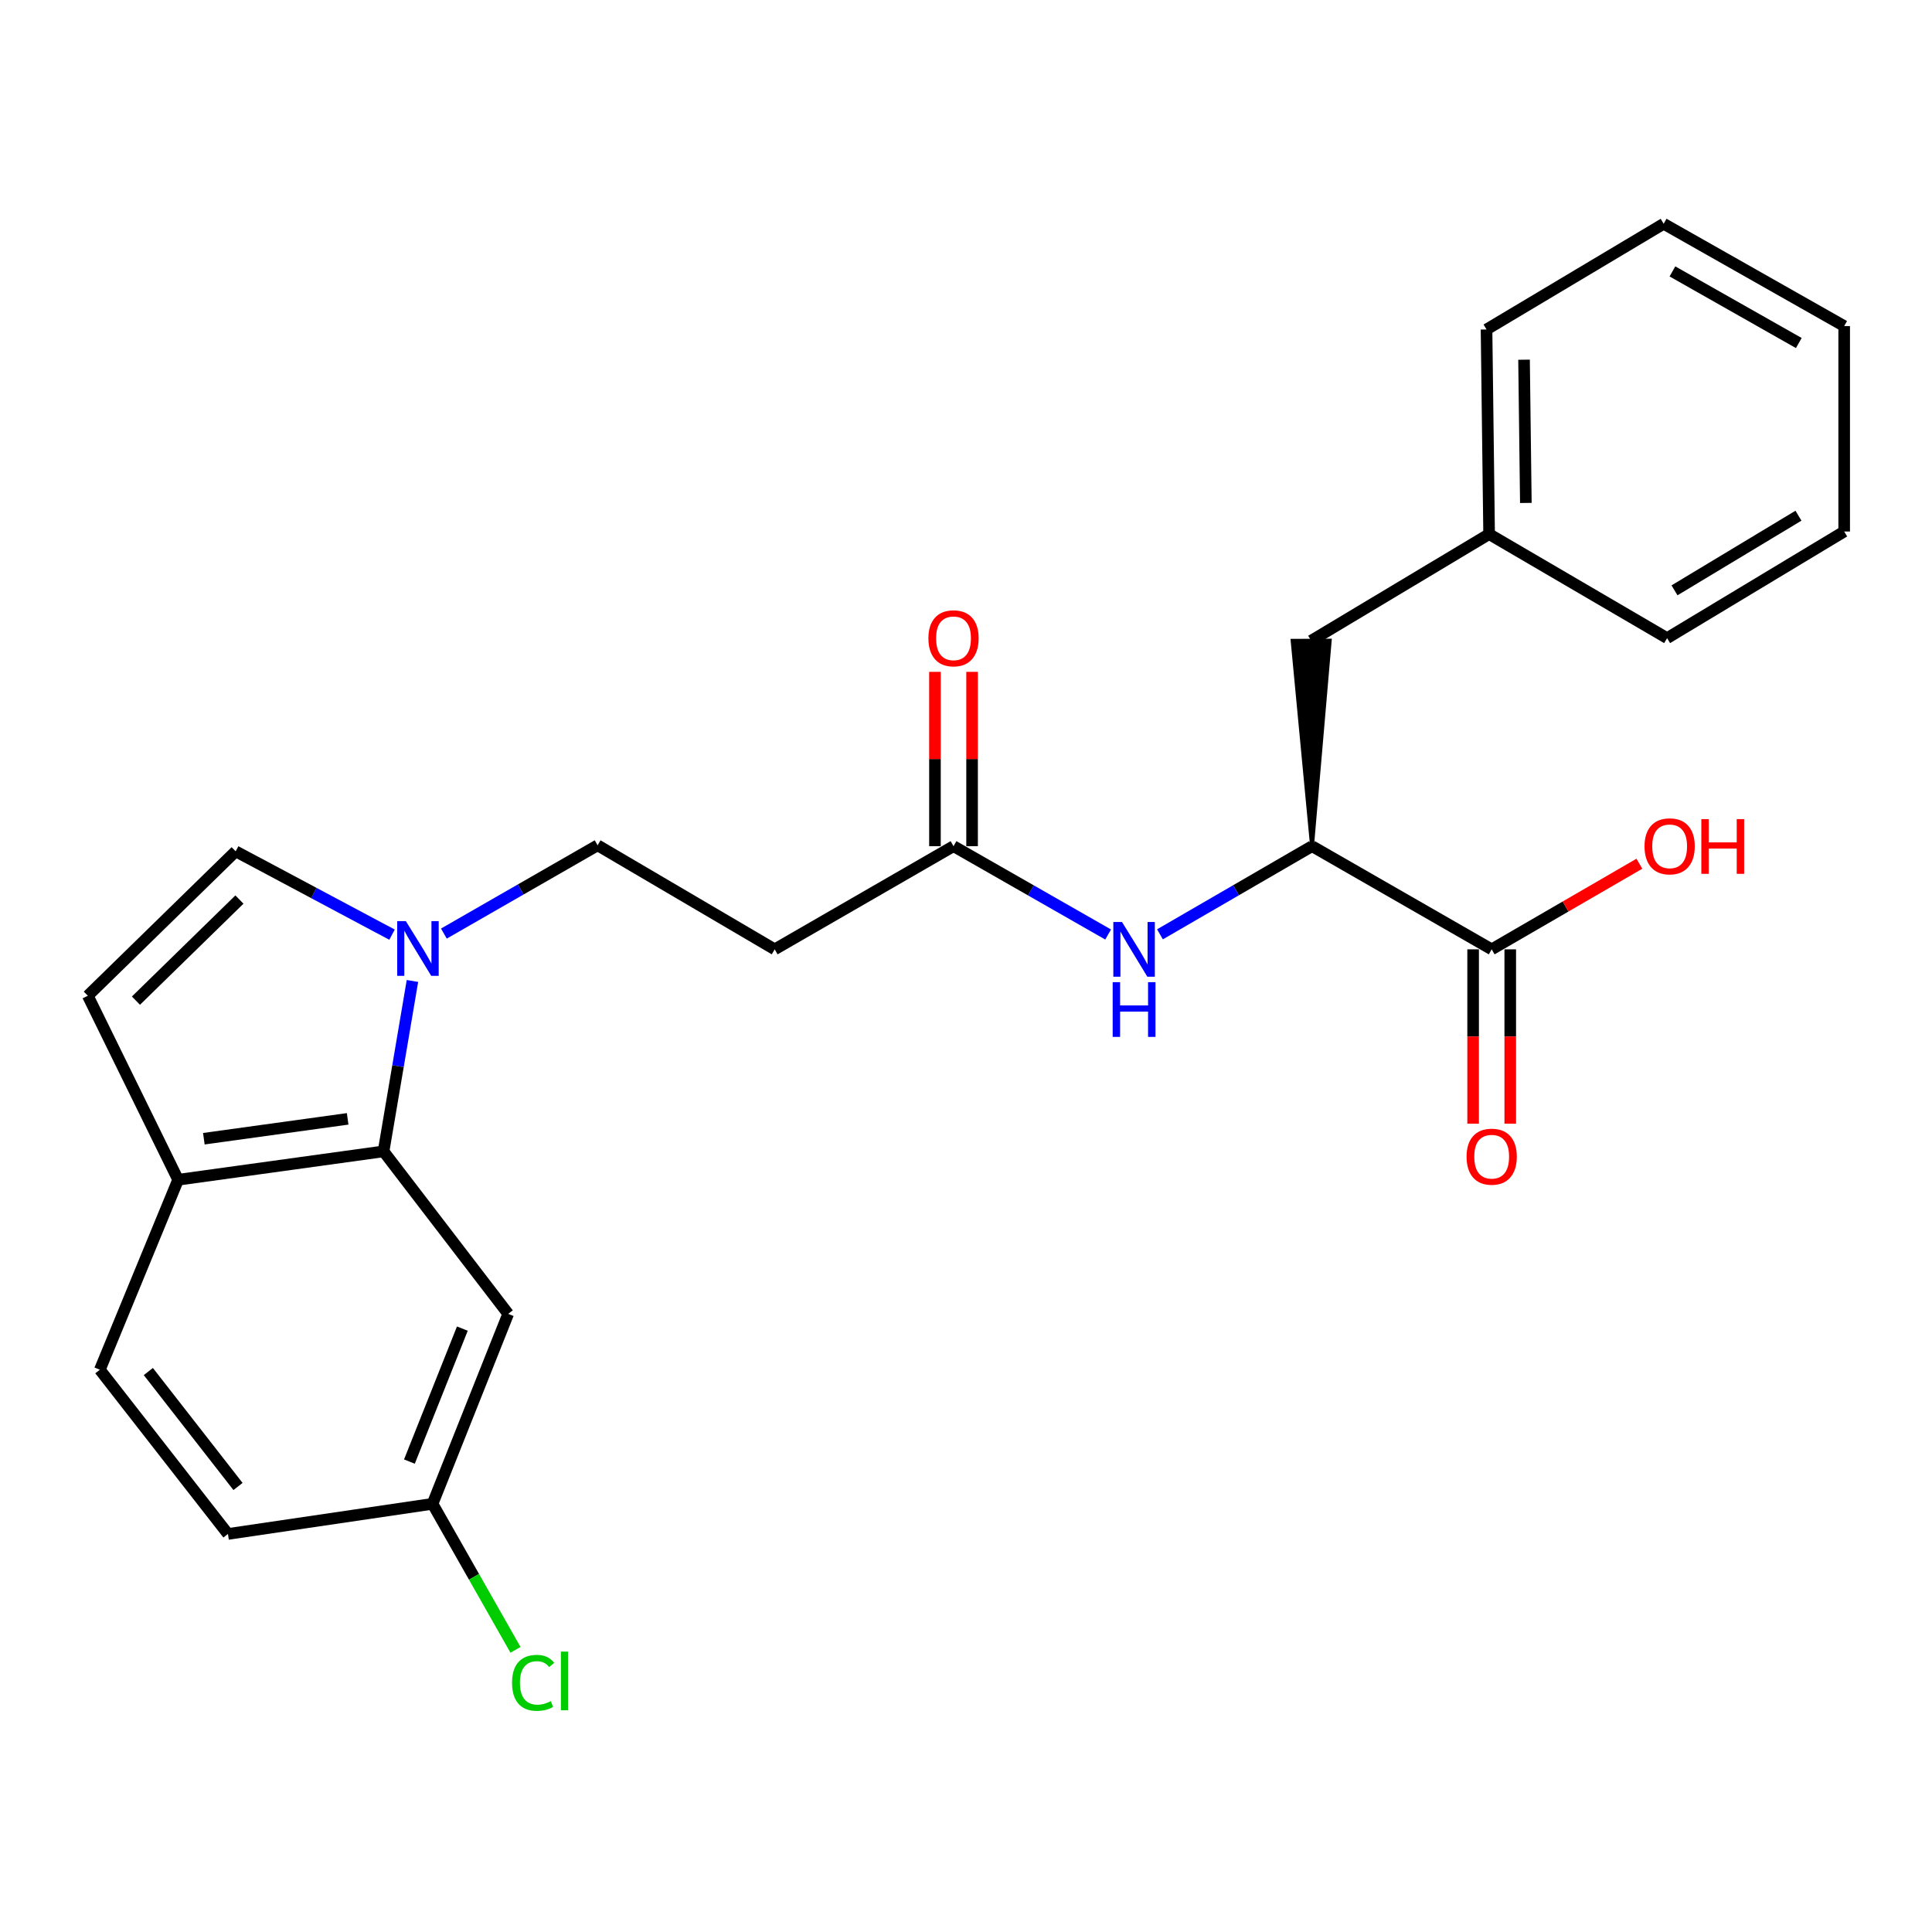 <?xml version='1.0' encoding='iso-8859-1'?>
<svg version='1.1' baseProfile='full'
              xmlns='http://www.w3.org/2000/svg'
                      xmlns:rdkit='http://www.rdkit.org/xml'
                      xmlns:xlink='http://www.w3.org/1999/xlink'
                  xml:space='preserve'
width='1000px' height='1000px' viewBox='0 0 1000 1000'>
<!-- END OF HEADER -->
<rect style='opacity:1.0;fill:#FFFFFF;stroke:none' width='1000' height='1000' x='0' y='0'> </rect>
<path class='bond-0' d='M 213.48,507.752 L 206.002,551.85' style='fill:none;fill-rule:evenodd;stroke:#0000FF;stroke-width:6px;stroke-linecap:butt;stroke-linejoin:miter;stroke-opacity:1' />
<path class='bond-0' d='M 206.002,551.85 L 198.525,595.948' style='fill:none;fill-rule:evenodd;stroke:#000000;stroke-width:6px;stroke-linecap:butt;stroke-linejoin:miter;stroke-opacity:1' />
<path class='bond-1' d='M 202.919,483.781 L 162.449,462.214' style='fill:none;fill-rule:evenodd;stroke:#0000FF;stroke-width:6px;stroke-linecap:butt;stroke-linejoin:miter;stroke-opacity:1' />
<path class='bond-1' d='M 162.449,462.214 L 121.979,440.646' style='fill:none;fill-rule:evenodd;stroke:#000000;stroke-width:6px;stroke-linecap:butt;stroke-linejoin:miter;stroke-opacity:1' />
<path class='bond-10' d='M 229.753,483.222 L 269.536,460.375' style='fill:none;fill-rule:evenodd;stroke:#0000FF;stroke-width:6px;stroke-linecap:butt;stroke-linejoin:miter;stroke-opacity:1' />
<path class='bond-10' d='M 269.536,460.375 L 309.319,437.529' style='fill:none;fill-rule:evenodd;stroke:#000000;stroke-width:6px;stroke-linecap:butt;stroke-linejoin:miter;stroke-opacity:1' />
<path class='bond-7' d='M 198.525,595.948 L 92.193,610.638' style='fill:none;fill-rule:evenodd;stroke:#000000;stroke-width:6px;stroke-linecap:butt;stroke-linejoin:miter;stroke-opacity:1' />
<path class='bond-7' d='M 179.945,579.115 L 105.513,589.398' style='fill:none;fill-rule:evenodd;stroke:#000000;stroke-width:6px;stroke-linecap:butt;stroke-linejoin:miter;stroke-opacity:1' />
<path class='bond-8' d='M 198.525,595.948 L 263.039,680.052' style='fill:none;fill-rule:evenodd;stroke:#000000;stroke-width:6px;stroke-linecap:butt;stroke-linejoin:miter;stroke-opacity:1' />
<path class='bond-5' d='M 121.979,440.646 L 45.455,515.398' style='fill:none;fill-rule:evenodd;stroke:#000000;stroke-width:6px;stroke-linecap:butt;stroke-linejoin:miter;stroke-opacity:1' />
<path class='bond-5' d='M 123.928,465.605 L 70.361,517.932' style='fill:none;fill-rule:evenodd;stroke:#000000;stroke-width:6px;stroke-linecap:butt;stroke-linejoin:miter;stroke-opacity:1' />
<path class='bond-2' d='M 679.109,437.977 L 639.754,460.793' style='fill:none;fill-rule:evenodd;stroke:#000000;stroke-width:6px;stroke-linecap:butt;stroke-linejoin:miter;stroke-opacity:1' />
<path class='bond-2' d='M 639.754,460.793 L 600.399,483.608' style='fill:none;fill-rule:evenodd;stroke:#0000FF;stroke-width:6px;stroke-linecap:butt;stroke-linejoin:miter;stroke-opacity:1' />
<path class='bond-3' d='M 679.109,437.977 L 772.095,491.378' style='fill:none;fill-rule:evenodd;stroke:#000000;stroke-width:6px;stroke-linecap:butt;stroke-linejoin:miter;stroke-opacity:1' />
<path class='bond-11' d='M 679.109,437.977 L 688.268,331.595 L 669.052,331.676 Z' style='fill:#000000;fill-rule:evenodd;fill-opacity:1;stroke:#000000;stroke-width:2px;stroke-linecap:butt;stroke-linejoin:miter;stroke-opacity:1;' />
<path class='bond-12' d='M 762.487,491.378 L 762.487,536.497' style='fill:none;fill-rule:evenodd;stroke:#000000;stroke-width:6px;stroke-linecap:butt;stroke-linejoin:miter;stroke-opacity:1' />
<path class='bond-12' d='M 762.487,536.497 L 762.487,581.616' style='fill:none;fill-rule:evenodd;stroke:#FF0000;stroke-width:6px;stroke-linecap:butt;stroke-linejoin:miter;stroke-opacity:1' />
<path class='bond-12' d='M 781.704,491.378 L 781.704,536.497' style='fill:none;fill-rule:evenodd;stroke:#000000;stroke-width:6px;stroke-linecap:butt;stroke-linejoin:miter;stroke-opacity:1' />
<path class='bond-12' d='M 781.704,536.497 L 781.704,581.616' style='fill:none;fill-rule:evenodd;stroke:#FF0000;stroke-width:6px;stroke-linecap:butt;stroke-linejoin:miter;stroke-opacity:1' />
<path class='bond-16' d='M 772.095,491.378 L 810.32,469.217' style='fill:none;fill-rule:evenodd;stroke:#000000;stroke-width:6px;stroke-linecap:butt;stroke-linejoin:miter;stroke-opacity:1' />
<path class='bond-16' d='M 810.32,469.217 L 848.545,447.057' style='fill:none;fill-rule:evenodd;stroke:#FF0000;stroke-width:6px;stroke-linecap:butt;stroke-linejoin:miter;stroke-opacity:1' />
<path class='bond-4' d='M 573.567,483.703 L 533.554,460.84' style='fill:none;fill-rule:evenodd;stroke:#0000FF;stroke-width:6px;stroke-linecap:butt;stroke-linejoin:miter;stroke-opacity:1' />
<path class='bond-4' d='M 533.554,460.84 L 493.541,437.977' style='fill:none;fill-rule:evenodd;stroke:#000000;stroke-width:6px;stroke-linecap:butt;stroke-linejoin:miter;stroke-opacity:1' />
<path class='bond-25' d='M 45.455,515.398 L 92.193,610.638' style='fill:none;fill-rule:evenodd;stroke:#000000;stroke-width:6px;stroke-linecap:butt;stroke-linejoin:miter;stroke-opacity:1' />
<path class='bond-6' d='M 493.541,437.977 L 400.982,491.378' style='fill:none;fill-rule:evenodd;stroke:#000000;stroke-width:6px;stroke-linecap:butt;stroke-linejoin:miter;stroke-opacity:1' />
<path class='bond-13' d='M 503.149,437.977 L 503.149,392.865' style='fill:none;fill-rule:evenodd;stroke:#000000;stroke-width:6px;stroke-linecap:butt;stroke-linejoin:miter;stroke-opacity:1' />
<path class='bond-13' d='M 503.149,392.865 L 503.149,347.752' style='fill:none;fill-rule:evenodd;stroke:#FF0000;stroke-width:6px;stroke-linecap:butt;stroke-linejoin:miter;stroke-opacity:1' />
<path class='bond-13' d='M 483.933,437.977 L 483.933,392.865' style='fill:none;fill-rule:evenodd;stroke:#000000;stroke-width:6px;stroke-linecap:butt;stroke-linejoin:miter;stroke-opacity:1' />
<path class='bond-13' d='M 483.933,392.865 L 483.933,347.752' style='fill:none;fill-rule:evenodd;stroke:#FF0000;stroke-width:6px;stroke-linecap:butt;stroke-linejoin:miter;stroke-opacity:1' />
<path class='bond-14' d='M 92.193,610.638 L 51.679,708.973' style='fill:none;fill-rule:evenodd;stroke:#000000;stroke-width:6px;stroke-linecap:butt;stroke-linejoin:miter;stroke-opacity:1' />
<path class='bond-15' d='M 263.039,680.052 L 223.891,778.376' style='fill:none;fill-rule:evenodd;stroke:#000000;stroke-width:6px;stroke-linecap:butt;stroke-linejoin:miter;stroke-opacity:1' />
<path class='bond-15' d='M 239.313,687.692 L 211.909,756.519' style='fill:none;fill-rule:evenodd;stroke:#000000;stroke-width:6px;stroke-linecap:butt;stroke-linejoin:miter;stroke-opacity:1' />
<path class='bond-9' d='M 400.982,491.378 L 309.319,437.529' style='fill:none;fill-rule:evenodd;stroke:#000000;stroke-width:6px;stroke-linecap:butt;stroke-linejoin:miter;stroke-opacity:1' />
<path class='bond-18' d='M 678.66,331.635 L 770.761,276.452' style='fill:none;fill-rule:evenodd;stroke:#000000;stroke-width:6px;stroke-linecap:butt;stroke-linejoin:miter;stroke-opacity:1' />
<path class='bond-26' d='M 51.679,708.973 L 117.986,793.974' style='fill:none;fill-rule:evenodd;stroke:#000000;stroke-width:6px;stroke-linecap:butt;stroke-linejoin:miter;stroke-opacity:1' />
<path class='bond-26' d='M 76.776,709.903 L 123.192,769.404' style='fill:none;fill-rule:evenodd;stroke:#000000;stroke-width:6px;stroke-linecap:butt;stroke-linejoin:miter;stroke-opacity:1' />
<path class='bond-17' d='M 223.891,778.376 L 117.986,793.974' style='fill:none;fill-rule:evenodd;stroke:#000000;stroke-width:6px;stroke-linecap:butt;stroke-linejoin:miter;stroke-opacity:1' />
<path class='bond-19' d='M 223.891,778.376 L 245.353,816.165' style='fill:none;fill-rule:evenodd;stroke:#000000;stroke-width:6px;stroke-linecap:butt;stroke-linejoin:miter;stroke-opacity:1' />
<path class='bond-19' d='M 245.353,816.165 L 266.815,853.954' style='fill:none;fill-rule:evenodd;stroke:#00CC00;stroke-width:6px;stroke-linecap:butt;stroke-linejoin:miter;stroke-opacity:1' />
<path class='bond-20' d='M 770.761,276.452 L 769.426,170.537' style='fill:none;fill-rule:evenodd;stroke:#000000;stroke-width:6px;stroke-linecap:butt;stroke-linejoin:miter;stroke-opacity:1' />
<path class='bond-20' d='M 789.776,260.322 L 788.841,186.182' style='fill:none;fill-rule:evenodd;stroke:#000000;stroke-width:6px;stroke-linecap:butt;stroke-linejoin:miter;stroke-opacity:1' />
<path class='bond-21' d='M 770.761,276.452 L 862.883,330.301' style='fill:none;fill-rule:evenodd;stroke:#000000;stroke-width:6px;stroke-linecap:butt;stroke-linejoin:miter;stroke-opacity:1' />
<path class='bond-22' d='M 769.426,170.537 L 861.11,115.823' style='fill:none;fill-rule:evenodd;stroke:#000000;stroke-width:6px;stroke-linecap:butt;stroke-linejoin:miter;stroke-opacity:1' />
<path class='bond-23' d='M 862.883,330.301 L 954.545,275.106' style='fill:none;fill-rule:evenodd;stroke:#000000;stroke-width:6px;stroke-linecap:butt;stroke-linejoin:miter;stroke-opacity:1' />
<path class='bond-23' d='M 866.719,305.559 L 930.883,266.923' style='fill:none;fill-rule:evenodd;stroke:#000000;stroke-width:6px;stroke-linecap:butt;stroke-linejoin:miter;stroke-opacity:1' />
<path class='bond-27' d='M 861.11,115.823 L 954.545,168.775' style='fill:none;fill-rule:evenodd;stroke:#000000;stroke-width:6px;stroke-linecap:butt;stroke-linejoin:miter;stroke-opacity:1' />
<path class='bond-27' d='M 865.651,140.484 L 931.055,177.551' style='fill:none;fill-rule:evenodd;stroke:#000000;stroke-width:6px;stroke-linecap:butt;stroke-linejoin:miter;stroke-opacity:1' />
<path class='bond-24' d='M 954.545,275.106 L 954.545,168.775' style='fill:none;fill-rule:evenodd;stroke:#000000;stroke-width:6px;stroke-linecap:butt;stroke-linejoin:miter;stroke-opacity:1' />
<path  class='atom-0' d='M 210.072 476.769
L 219.352 491.769
Q 220.272 493.249, 221.752 495.929
Q 223.232 498.609, 223.312 498.769
L 223.312 476.769
L 227.072 476.769
L 227.072 505.089
L 223.192 505.089
L 213.232 488.689
Q 212.072 486.769, 210.832 484.569
Q 209.632 482.369, 209.272 481.689
L 209.272 505.089
L 205.592 505.089
L 205.592 476.769
L 210.072 476.769
' fill='#0000FF'/>
<path  class='atom-5' d='M 580.737 477.218
L 590.017 492.218
Q 590.937 493.698, 592.417 496.378
Q 593.897 499.058, 593.977 499.218
L 593.977 477.218
L 597.737 477.218
L 597.737 505.538
L 593.857 505.538
L 583.897 489.138
Q 582.737 487.218, 581.497 485.018
Q 580.297 482.818, 579.937 482.138
L 579.937 505.538
L 576.257 505.538
L 576.257 477.218
L 580.737 477.218
' fill='#0000FF'/>
<path  class='atom-5' d='M 575.917 508.37
L 579.757 508.37
L 579.757 520.41
L 594.237 520.41
L 594.237 508.37
L 598.077 508.37
L 598.077 536.69
L 594.237 536.69
L 594.237 523.61
L 579.757 523.61
L 579.757 536.69
L 575.917 536.69
L 575.917 508.37
' fill='#0000FF'/>
<path  class='atom-13' d='M 759.095 598.697
Q 759.095 591.897, 762.455 588.097
Q 765.815 584.297, 772.095 584.297
Q 778.375 584.297, 781.735 588.097
Q 785.095 591.897, 785.095 598.697
Q 785.095 605.577, 781.695 609.497
Q 778.295 613.377, 772.095 613.377
Q 765.855 613.377, 762.455 609.497
Q 759.095 605.617, 759.095 598.697
M 772.095 610.177
Q 776.415 610.177, 778.735 607.297
Q 781.095 604.377, 781.095 598.697
Q 781.095 593.137, 778.735 590.337
Q 776.415 587.497, 772.095 587.497
Q 767.775 587.497, 765.415 590.297
Q 763.095 593.097, 763.095 598.697
Q 763.095 604.417, 765.415 607.297
Q 767.775 610.177, 772.095 610.177
' fill='#FF0000'/>
<path  class='atom-14' d='M 480.541 330.381
Q 480.541 323.581, 483.901 319.781
Q 487.261 315.981, 493.541 315.981
Q 499.821 315.981, 503.181 319.781
Q 506.541 323.581, 506.541 330.381
Q 506.541 337.261, 503.141 341.181
Q 499.741 345.061, 493.541 345.061
Q 487.301 345.061, 483.901 341.181
Q 480.541 337.301, 480.541 330.381
M 493.541 341.861
Q 497.861 341.861, 500.181 338.981
Q 502.541 336.061, 502.541 330.381
Q 502.541 324.821, 500.181 322.021
Q 497.861 319.181, 493.541 319.181
Q 489.221 319.181, 486.861 321.981
Q 484.541 324.781, 484.541 330.381
Q 484.541 336.101, 486.861 338.981
Q 489.221 341.861, 493.541 341.861
' fill='#FF0000'/>
<path  class='atom-17' d='M 851.206 438.057
Q 851.206 431.257, 854.566 427.457
Q 857.926 423.657, 864.206 423.657
Q 870.486 423.657, 873.846 427.457
Q 877.206 431.257, 877.206 438.057
Q 877.206 444.937, 873.806 448.857
Q 870.406 452.737, 864.206 452.737
Q 857.966 452.737, 854.566 448.857
Q 851.206 444.977, 851.206 438.057
M 864.206 449.537
Q 868.526 449.537, 870.846 446.657
Q 873.206 443.737, 873.206 438.057
Q 873.206 432.497, 870.846 429.697
Q 868.526 426.857, 864.206 426.857
Q 859.886 426.857, 857.526 429.657
Q 855.206 432.457, 855.206 438.057
Q 855.206 443.777, 857.526 446.657
Q 859.886 449.537, 864.206 449.537
' fill='#FF0000'/>
<path  class='atom-17' d='M 880.606 423.977
L 884.446 423.977
L 884.446 436.017
L 898.926 436.017
L 898.926 423.977
L 902.766 423.977
L 902.766 452.297
L 898.926 452.297
L 898.926 439.217
L 884.446 439.217
L 884.446 452.297
L 880.606 452.297
L 880.606 423.977
' fill='#FF0000'/>
<path  class='atom-20' d='M 265.037 871.03
Q 265.037 863.99, 268.317 860.31
Q 271.637 856.59, 277.917 856.59
Q 283.757 856.59, 286.877 860.71
L 284.237 862.87
Q 281.957 859.87, 277.917 859.87
Q 273.637 859.87, 271.357 862.75
Q 269.117 865.59, 269.117 871.03
Q 269.117 876.63, 271.437 879.51
Q 273.797 882.39, 278.357 882.39
Q 281.477 882.39, 285.117 880.51
L 286.237 883.51
Q 284.757 884.47, 282.517 885.03
Q 280.277 885.59, 277.797 885.59
Q 271.637 885.59, 268.317 881.83
Q 265.037 878.07, 265.037 871.03
' fill='#00CC00'/>
<path  class='atom-20' d='M 290.317 854.87
L 293.997 854.87
L 293.997 885.23
L 290.317 885.23
L 290.317 854.87
' fill='#00CC00'/>
</svg>
